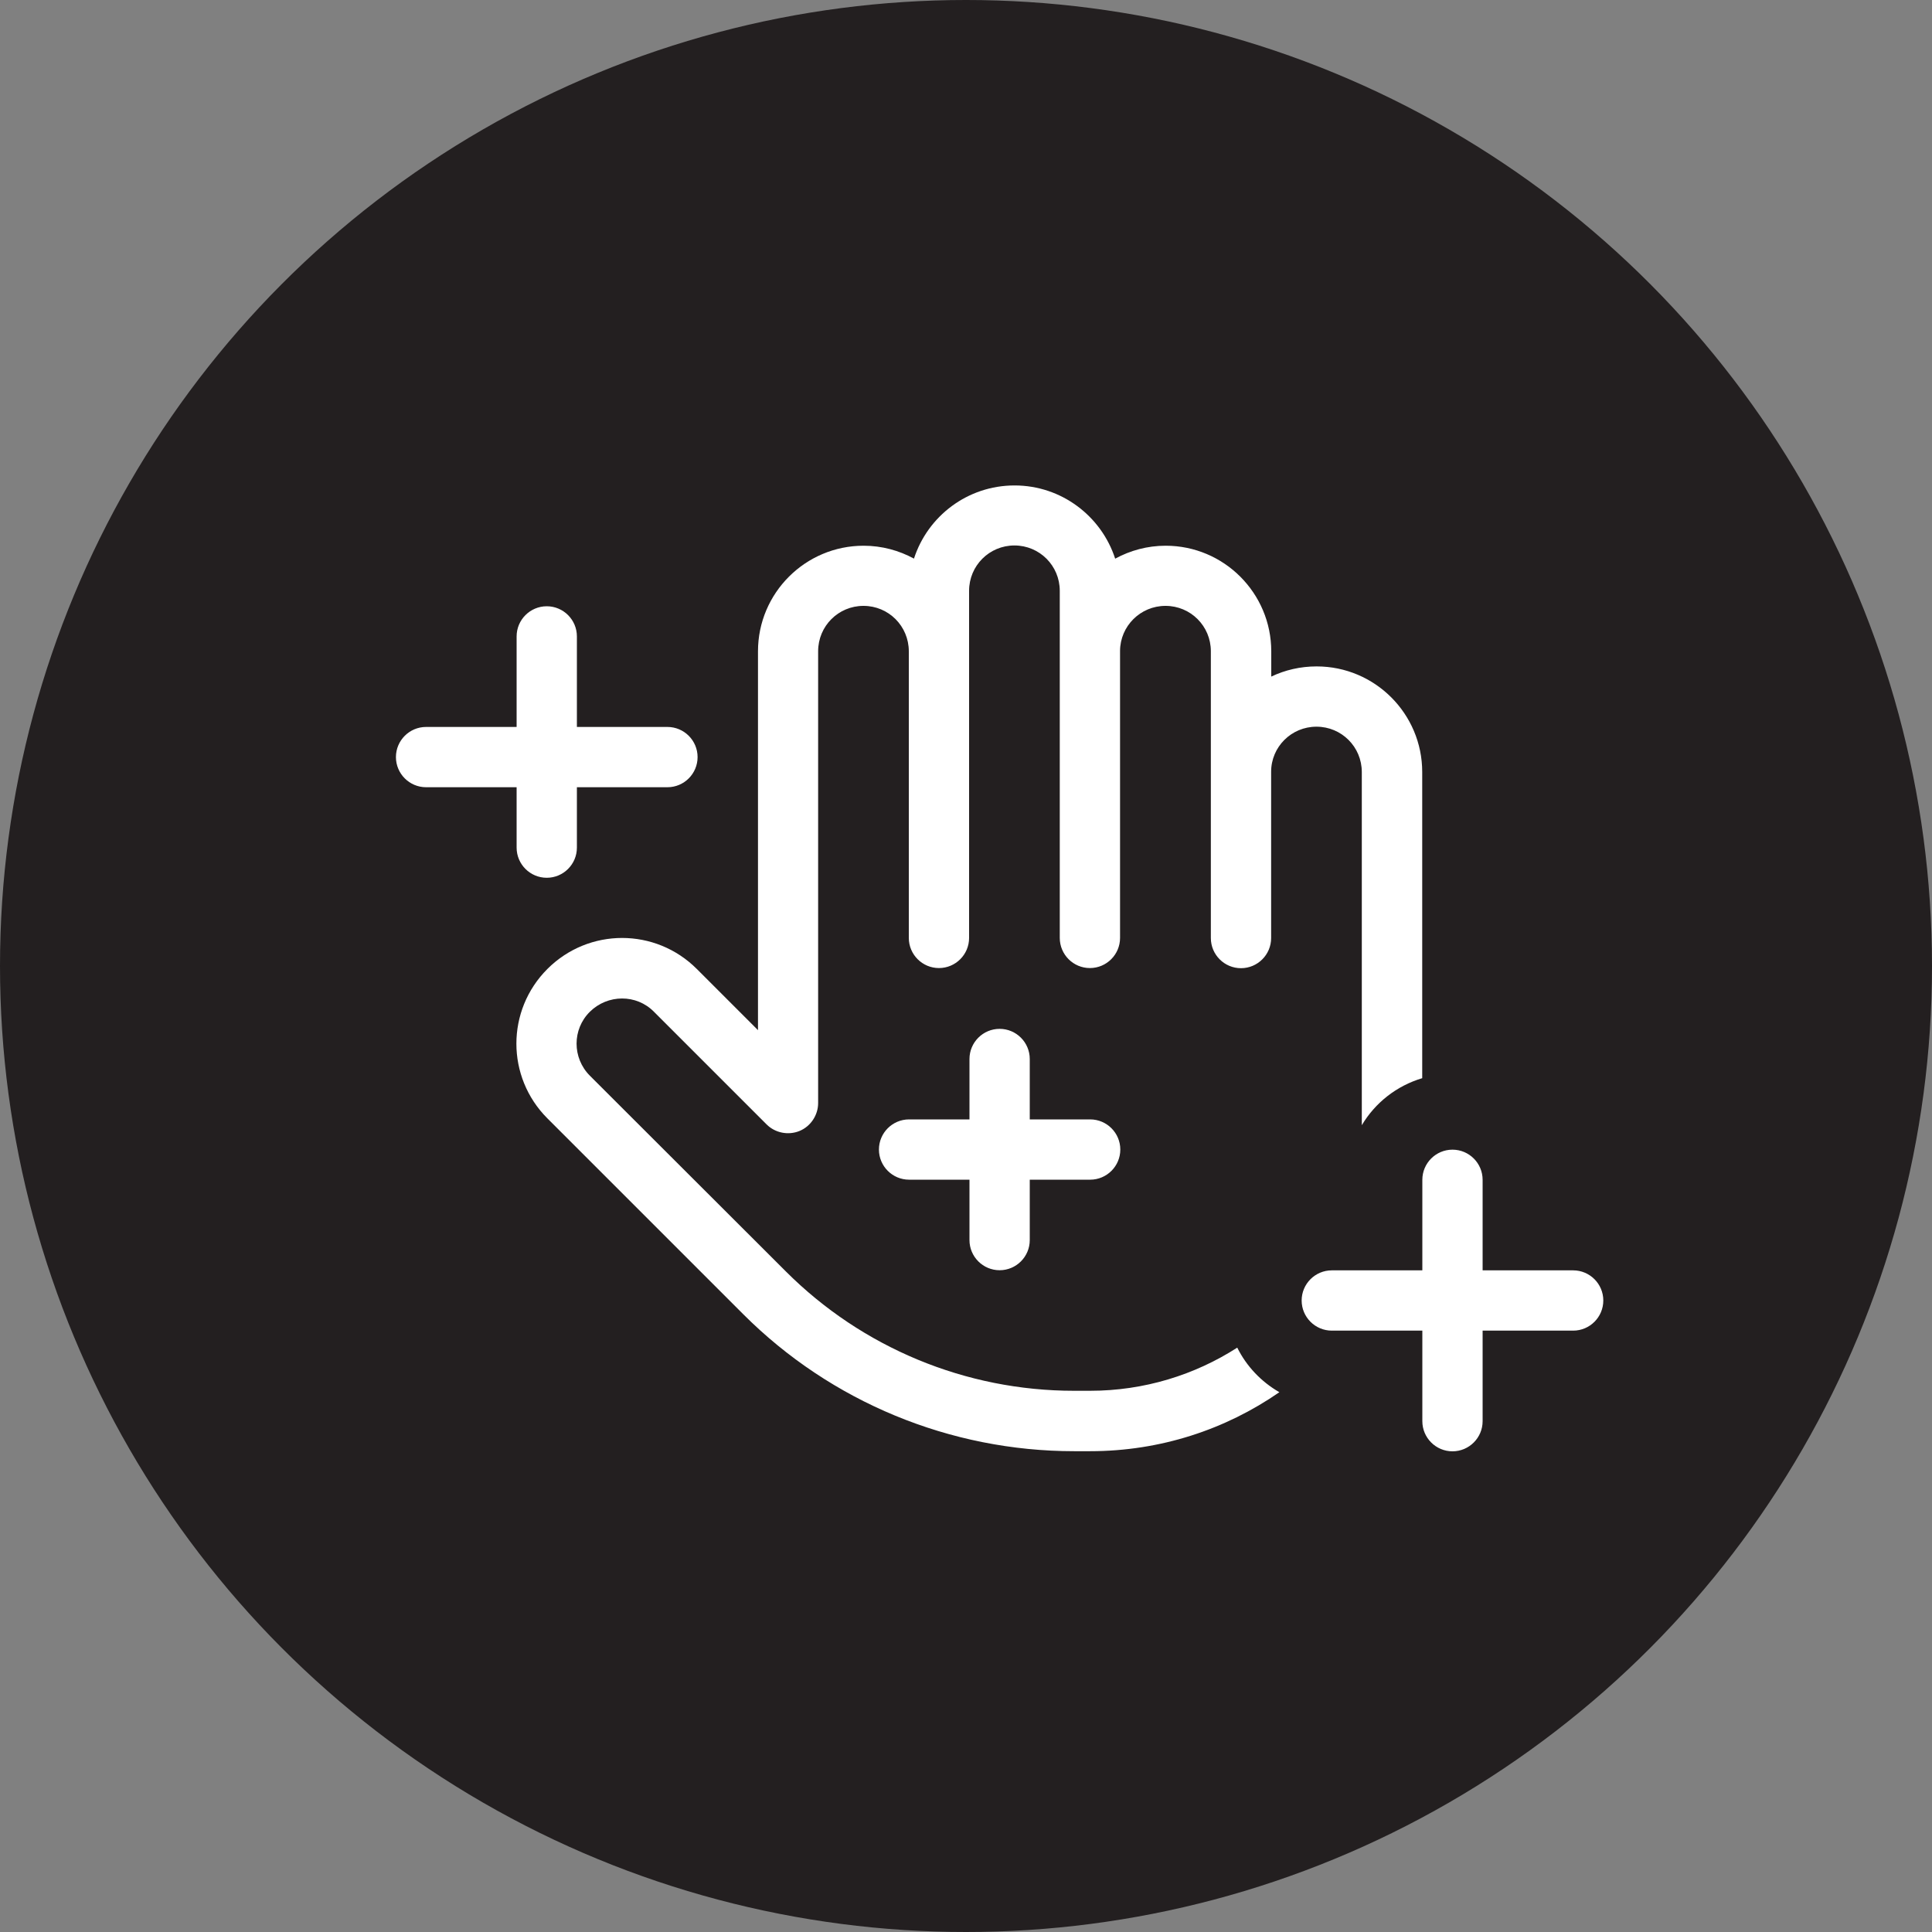 <?xml version="1.0" encoding="UTF-8"?>
<svg id="Layer_1" data-name="Layer 1" xmlns="http://www.w3.org/2000/svg" viewBox="0 0 150 150">
  <rect x="0" y="0" width="150" height="150" fill="#808080" stroke="none"/>
  <defs>
    <style>
      .cls-1 {
        fill: #231f20;
      }

      .cls-2 {
        fill: #fff;
      }
    </style>
  </defs>
  <path class="cls-2" d="M38.11,70.16c0-16.83,13.64-30.47,30.47-30.47s30.47,13.64,30.47,30.47c0,7.56-2.75,14.49-7.32,19.82l20.7,20.71c.91.91.91,2.4,0,3.31s-2.4.91-3.31,0l-20.71-20.7c-5.32,4.57-12.25,7.32-19.82,7.32-16.83,0-30.47-13.64-30.47-30.47h-.01ZM46.25,57.27c-4.61,7.98-4.61,17.8,0,25.78s13.12,12.89,22.33,12.89,17.72-4.91,22.33-12.89,4.61-17.8,0-25.78-13.12-12.89-22.33-12.89-17.72,4.91-22.33,12.89ZM70.92,57.46c1.25.18,2.43.45,3.53.75,1.25.34,1.99,1.63,1.66,2.87s-1.63,1.99-2.87,1.66c-1.63-.44-3.22-.75-4.7-.78-1.25-.03-2.55.26-3.46.81-.83.5-1.19,1.08-1.19,1.88.01.54.19.95,1.07,1.48,1.01.6,2.43,1.04,4.28,1.6h.07c1.66.51,3.71,1.14,5.32,2.15,1.77,1.11,3.3,2.89,3.33,5.6.04,2.84-1.41,4.88-3.35,6.09-1.13.7-2.4,1.13-3.68,1.33v2.5c0,1.29-1.05,2.34-2.34,2.34s-2.34-1.05-2.34-2.34v-2.59c-1.64-.31-3.18-.83-4.53-1.3-.31-.1-.62-.21-.91-.31-1.23-.41-1.89-1.73-1.48-2.96s1.73-1.89,2.96-1.48c.35.12.7.23,1.04.35,1.99.67,3.59,1.22,5.32,1.27,1.35.04,2.62-.25,3.47-.78.75-.47,1.16-1.08,1.14-2.05,0-.67-.26-1.16-1.13-1.7-1-.63-2.42-1.08-4.25-1.64l-.23-.07c-1.61-.48-3.56-1.08-5.1-2.01-1.74-1.05-3.31-2.77-3.33-5.46-.01-2.84,1.58-4.8,3.49-5.93,1.08-.64,2.31-1.05,3.53-1.27v-2.53c0-1.29,1.05-2.34,2.34-2.34s2.34,1.05,2.34,2.34v2.53h0Z"/>
  <circle class="cls-1" cx="75" cy="75" r="75"/>
  <path class="cls-2" d="M44.79,56.44h7.03c1.29,0,2.34,1.05,2.34,2.34s-1.05,2.34-2.34,2.34h-7.03v4.69c0,1.29-1.05,2.34-2.34,2.34s-2.34-1.05-2.34-2.34v-4.69h-7.03c-1.29,0-2.34-1.05-2.34-2.34s1.05-2.34,2.34-2.34h7.03v-7.03c0-1.29,1.05-2.34,2.34-2.34s2.34,1.05,2.34,2.34v7.03ZM86.59,43.37c1.16-.63,2.49-1,3.91-1,4.53,0,8.2,3.68,8.2,8.2v1.96c1.07-.51,2.26-.79,3.52-.79,4.53,0,8.2,3.68,8.2,8.2v23.77c-1.98.59-3.65,1.9-4.69,3.65v-27.42c0-1.95-1.57-3.52-3.52-3.52s-3.52,1.57-3.52,3.5v12.91c0,1.29-1.05,2.34-2.34,2.34s-2.34-1.05-2.34-2.34v-12.88h0v-9.39c0-1.95-1.57-3.52-3.52-3.52s-3.52,1.57-3.53,3.5v22.28c0,1.29-1.05,2.34-2.34,2.34s-2.34-1.05-2.34-2.34v-22.25h0v-4.7c0-1.95-1.57-3.52-3.52-3.52s-3.52,1.57-3.52,3.52v3.5h0v23.45c0,1.29-1.05,2.34-2.34,2.34s-2.34-1.05-2.34-2.34v-22.25h0c0-1.96-1.57-3.53-3.52-3.53s-3.52,1.57-3.52,3.52v35.08c0,.95-.59,1.82-1.45,2.17s-1.88.16-2.55-.51l-8.75-8.75c-1.36-1.38-3.59-1.36-4.97,0s-1.38,3.59,0,4.97l15.21,15.19c5.93,5.93,13.97,9.27,22.37,9.27h1.25c4.2,0,8.13-1.23,11.43-3.35.72,1.45,1.86,2.65,3.27,3.46-4.17,2.89-9.23,4.58-14.69,4.58h-1.25c-9.62,0-18.87-3.82-25.68-10.63l-15.21-15.21c-3.21-3.21-3.21-8.39,0-11.6s8.39-3.21,11.6,0l4.75,4.75v-29.41c0-4.53,3.68-8.2,8.2-8.2,1.42,0,2.75.37,3.91,1,1.07-3.3,4.16-5.68,7.81-5.68s6.74,2.39,7.81,5.68h0ZM79.95,86.91h4.69c1.29,0,2.34,1.05,2.34,2.34s-1.05,2.34-2.34,2.34h-4.69v4.69c0,1.29-1.05,2.34-2.34,2.34s-2.34-1.05-2.34-2.34v-4.69h-4.69c-1.29,0-2.34-1.05-2.34-2.34s1.05-2.34,2.34-2.34h4.69v-4.69c0-1.29,1.05-2.34,2.34-2.34s2.34,1.05,2.34,2.34v4.69ZM115.11,98.63h7.03c1.29,0,2.34,1.05,2.34,2.34s-1.05,2.34-2.34,2.34h-7.03v7.03c0,1.29-1.05,2.34-2.34,2.34s-2.34-1.05-2.34-2.34v-7.03h-7.03c-1.29,0-2.34-1.05-2.34-2.34s1.05-2.34,2.34-2.34h7.03v-7.03c0-1.29,1.05-2.34,2.34-2.34s2.34,1.05,2.34,2.34v7.03Z"/>
</svg>